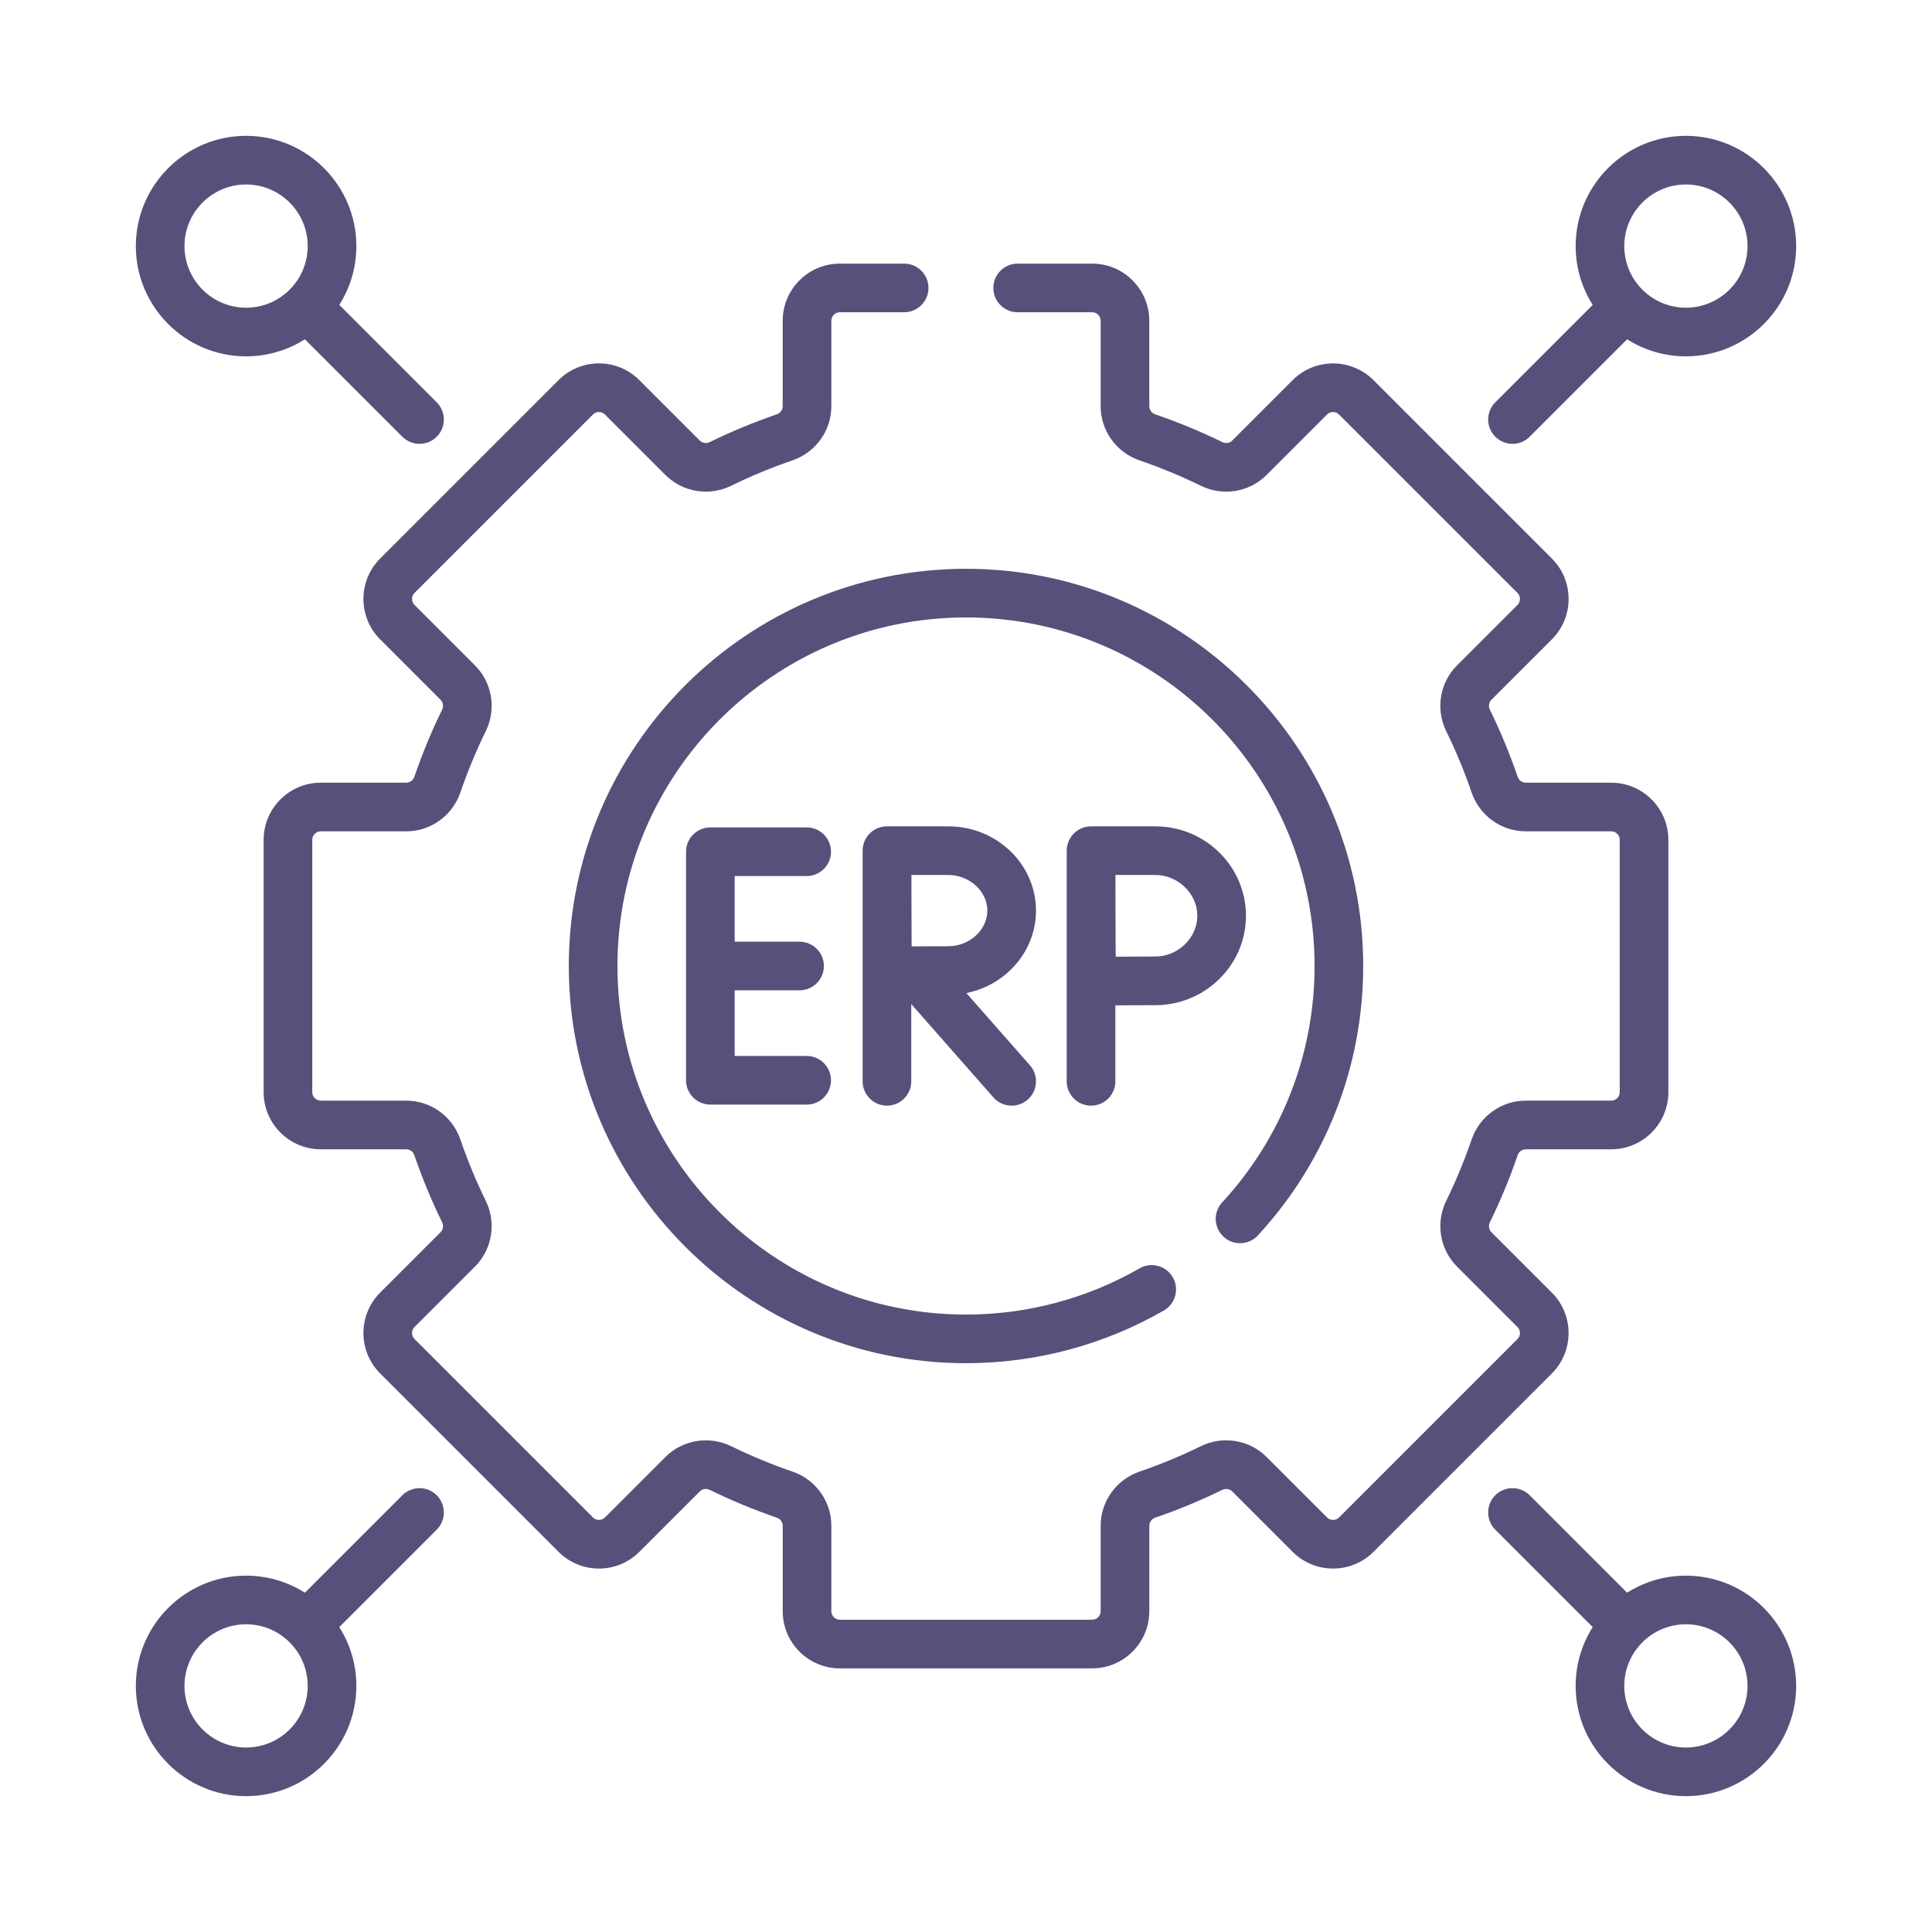 <?xml version="1.0" encoding="UTF-8"?>
<svg id="Capa_1" xmlns="http://www.w3.org/2000/svg" version="1.1" viewBox="0 0 512 512">
  <!-- Generator: Adobe Illustrator 29.6.1, SVG Export Plug-In . SVG Version: 2.1.1 Build 9)  -->
  <defs>
    <style>
      .st0 {
        fill: #56517b;
      }
    </style>
  </defs>
  <path class="st0" d="M411.259,342.562l-16.02-16.02c-.679-.679-.838-1.74-.397-2.641,2.803-5.723,5.275-11.692,7.347-17.74.325-.948,1.188-1.585,2.147-1.585h22.657c8.351,0,15.145-6.794,15.145-15.145v-66.862c0-8.351-6.794-15.146-15.145-15.146h-22.657c-.959,0-1.822-.637-2.147-1.584-2.071-6.046-4.543-12.015-7.346-17.74-.442-.902-.283-1.963.397-2.643l16.018-16.019c2.861-2.86,4.437-6.664,4.437-10.709s-1.575-7.849-4.436-10.71l-47.279-47.278c-5.904-5.905-15.513-5.905-21.419,0l-16.019,16.019c-.679.679-1.74.837-2.642.397-5.719-2.801-11.688-5.272-17.738-7.346-.949-.325-1.587-1.188-1.587-2.147v-22.656c0-8.351-6.794-15.146-15.145-15.146h-19.741c-3.559,0-6.445,2.886-6.445,6.445s2.886,6.445,6.445,6.445h19.741c1.243,0,2.254,1.011,2.254,2.255v22.656c0,6.466,4.138,12.229,10.297,14.341,5.545,1.9,11.012,4.164,16.25,6.729,5.85,2.864,12.852,1.715,17.426-2.859l16.018-16.019c.881-.88,2.312-.878,3.189,0l47.278,47.277c.575.575.661,1.246.661,1.595,0,.349-.086,1.019-.661,1.594l-16.017,16.018c-4.575,4.572-5.725,11.575-2.861,17.426,2.568,5.244,4.832,10.712,6.73,16.252,2.111,6.158,7.875,10.295,14.341,10.295h22.657c1.243,0,2.254,1.011,2.254,2.255v66.862c0,1.243-1.011,2.254-2.254,2.254h-22.657c-6.467,0-12.23,4.138-14.341,10.297-1.899,5.542-4.163,11.009-6.73,16.251-2.863,5.851-1.713,12.853,2.861,17.425l16.018,16.019c.575.575.661,1.245.661,1.594,0,.349-.086,1.019-.661,1.594l-47.277,47.278c-.88.879-2.311.878-3.189,0l-16.019-16.019c-4.573-4.573-11.576-5.72-17.426-2.859-5.241,2.566-10.708,4.83-16.25,6.73-6.16,2.11-10.297,7.873-10.297,14.341v22.656c0,1.243-1.011,2.254-2.254,2.254h-66.862c-1.243,0-2.254-1.011-2.254-2.254v-22.656c0-6.468-4.138-12.232-10.296-14.341-5.545-1.9-11.012-4.164-16.253-6.73-5.849-2.862-12.851-1.713-17.423,2.859l-16.019,16.019c-.879.879-2.309.879-3.189,0l-47.278-47.277c-.879-.879-.879-2.31-.001-3.189l16.019-16.018c4.573-4.573,5.723-11.575,2.86-17.426-2.567-5.244-4.831-10.712-6.729-16.25-2.11-6.159-7.874-10.297-14.341-10.297h-22.656c-1.243,0-2.254-1.011-2.254-2.254v-66.862c0-1.243,1.011-2.255,2.254-2.255h22.656c6.467,0,12.23-4.138,14.341-10.296,1.897-5.535,4.161-11.004,6.729-16.252,2.863-5.85,1.714-12.852-2.859-17.423l-16.019-16.02c-.879-.879-.879-2.31,0-3.188l47.279-47.278c.575-.575,1.246-.661,1.594-.661.348,0,1.019.086,1.594.661l16.019,16.018c4.573,4.574,11.575,5.723,17.425,2.859,5.235-2.563,10.702-4.827,16.252-6.729,6.158-2.112,10.296-7.875,10.296-14.341v-22.656c0-1.243,1.011-2.255,2.254-2.255h17.043c3.56,0,6.445-2.886,6.445-6.445s-2.886-6.445-6.445-6.445h-17.043c-8.351,0-15.145,6.794-15.145,15.146v22.656c0,.959-.638,1.822-1.586,2.147-6.056,2.076-12.025,4.547-17.74,7.346-.902.442-1.963.282-2.641-.397l-16.019-16.018c-2.861-2.861-6.664-4.437-10.709-4.437-4.046,0-7.849,1.575-10.709,4.436l-47.28,47.278c-5.904,5.906-5.904,15.514.001,21.418l16.02,16.021c.678.678.837,1.739.395,2.641-2.804,5.729-5.276,11.698-7.346,17.74-.325.948-1.187,1.584-2.147,1.584h-22.656c-8.351,0-15.145,6.794-15.145,15.146v66.862c0,8.351,6.794,15.145,15.145,15.145h22.656c.959,0,1.822.637,2.147,1.585,2.072,6.046,4.543,12.014,7.345,17.738.442.903.283,1.965-.396,2.644l-16.019,16.02c-5.904,5.905-5.904,15.513.001,21.418l47.279,47.278c5.906,5.905,15.514,5.904,21.419,0l16.019-16.02c.679-.678,1.74-.837,2.641-.396,5.72,2.8,11.689,5.272,17.741,7.347.948.325,1.585,1.188,1.585,2.147v22.656c0,8.351,6.794,15.145,15.145,15.145h66.862c8.351,0,15.145-6.794,15.145-15.145v-22.656c0-.959.637-1.822,1.586-2.147,6.049-2.073,12.018-4.545,17.738-7.346.901-.442,1.964-.283,2.643.396l16.02,16.019c5.905,5.903,15.513,5.905,21.419,0l47.278-47.278c5.905-5.905,5.905-15.513,0-21.419Z"/>
  <path class="st0" d="M333.359,327.387c17.995-19.491,27.905-44.843,27.905-71.387,0-58.043-47.221-105.264-105.265-105.264-58.043,0-105.264,47.221-105.264,105.264,0,58.042,47.221,105.263,105.264,105.263,18.424,0,36.554-4.83,52.433-13.968,3.085-1.776,4.147-5.716,2.371-8.801-1.775-3.084-5.715-4.147-8.801-2.371-13.925,8.014-29.832,12.25-46.002,12.25-50.935,0-92.373-41.438-92.373-92.372,0-50.935,41.439-92.373,92.373-92.373,50.935,0,92.374,41.439,92.374,92.373,0,23.293-8.696,45.54-24.486,62.643-2.414,2.615-2.252,6.693.364,9.108,2.616,2.415,6.693,2.251,9.108-.364Z"/>
  <path class="st0" d="M213.776,232.159c3.56,0,6.445-2.886,6.445-6.445s-2.886-6.445-6.445-6.445h-25.524c-3.56,0-6.445,2.886-6.445,6.445v30.28c0,.002-0.0.004-0.0.006s0.0.004 0.0.006v30.28c0,3.559,2.886,6.445,6.445,6.445h25.524c3.56,0,6.445-2.886,6.445-6.445s-2.886-6.445-6.445-6.445h-19.078v-17.395h17.196c3.56,0,6.445-2.886,6.445-6.445,0-3.56-2.886-6.445-6.445-6.445h-17.196v-17.396h19.078Z"/>
  <path class="st0" d="M274.545,241.322c0-12.314-10.421-22.333-23.231-22.333h-16.245c-.003,0-.007.001-.01.001-.003,0-.007-.001-.01-.001-3.56,0-6.445,2.886-6.445,6.445v61.131c0,3.559,2.886,6.445,6.445,6.445s6.445-2.886,6.445-6.445v-20.474l21.767,24.732c1.274,1.448,3.053,2.187,4.841,2.187,1.513,0,3.031-.529,4.256-1.607,2.673-2.352,2.932-6.425.58-9.096l-16.838-19.132c10.521-2.127,18.445-11.116,18.445-21.854ZM251.314,250.764c-2.239,0-6.254.017-9.724.034-.018-3.404-.036-7.315-.036-9.477,0-1.84-.01-5.889-.02-9.442h9.78c5.605,0,10.341,4.324,10.341,9.442s-4.735,9.442-10.341,9.442Z"/>
  <path class="st0" d="M306.158,218.989h-17.02c-.217,0-.433.011-.647.033-.139.014-.275.039-.411.061-.071.012-.144.018-.215.033-.182.036-.36.084-.536.135-.024.007-.049.012-.074.019-.185.056-.365.122-.542.194-.017.007-.034.012-.051.019-.172.072-.339.153-.503.238-.022.012-.046.021-.068.033-.155.083-.304.175-.45.27-.03.019-.062.036-.092.056-.151.101-.295.211-.436.324-.023.018-.048.034-.07.053-.163.134-.32.276-.469.426-.001.001-.001.001-.002.002-.018.018-.032.037-.05.055-.129.132-.254.269-.372.412-.032.039-.058.08-.089.119-.099.127-.198.255-.287.39-.023.035-.043.072-.065.108-.091.143-.18.287-.26.437-.013.025-.023.051-.036.075-.084.162-.164.327-.234.498-.006.016-.011.032-.018.048-.072.178-.138.36-.194.546-.005.017-.008.035-.013.052-.054.183-.101.369-.139.558-.007.036-.01.073-.017.109-.031.17-.059.342-.076.516-.007.076-.007.152-.012.229-.008.133-.02.264-.02.399v61.131c0,3.559,2.886,6.445,6.445,6.445s6.445-2.886,6.445-6.445v-20.143c3.716-.02,8.154-.041,10.576-.041,13.253,0,24.035-10.63,24.035-23.696s-10.782-23.697-24.035-23.697ZM306.158,253.491c-2.412,0-6.791.02-10.494.04-.02-3.819-.04-8.38-.04-10.845,0-2.094-.011-6.825-.022-10.806h10.556c6.041,0,11.145,4.949,11.145,10.806s-5.103,10.806-11.145,10.806Z"/>
  <path class="st0" d="M400.822,117.624c1.649,0,3.299-.629,4.558-1.888l25.819-25.819c4.514,2.858,9.856,4.52,15.583,4.52,16.111,0,29.219-13.107,29.219-29.219,0-16.111-13.108-29.219-29.219-29.219s-29.219,13.107-29.219,29.219c0,5.727,1.662,11.069,4.521,15.583l-25.819,25.819c-2.517,2.517-2.517,6.598,0,9.115,1.259,1.259,2.908,1.888,4.558,1.888ZM446.781,48.891c9.003,0,16.329,7.325,16.329,16.328s-7.325,16.328-16.329,16.328-16.328-7.325-16.328-16.328,7.325-16.328,16.328-16.328Z"/>
  <path class="st0" d="M65.219,94.437c5.727,0,11.069-1.663,15.583-4.521l25.819,25.819c1.259,1.259,2.908,1.888,4.558,1.888,1.649,0,3.299-.629,4.557-1.888,2.517-2.517,2.517-6.598 0-9.115l-25.819-25.819c2.858-4.514,4.52-9.856,4.52-15.583,0-16.111-13.107-29.219-29.219-29.219-16.111,0-29.219,13.107-29.219,29.219,0,16.111,13.107,29.219,29.219,29.219ZM65.219,48.891c9.003,0,16.328,7.325,16.328,16.328s-7.325,16.328-16.328,16.328-16.328-7.325-16.328-16.328,7.325-16.328,16.328-16.328Z"/>
  <path class="st0" d="M446.781,417.562c-5.726,0-11.069,1.662-15.583,4.521l-25.819-25.819c-2.518-2.516-6.598-2.516-9.115,0-2.517,2.517-2.517,6.598,0,9.115l25.819,25.819c-2.858,4.514-4.521,9.857-4.521,15.583,0,16.111,13.107,29.219,29.219,29.219s29.219-13.107,29.219-29.219-13.108-29.219-29.219-29.219ZM446.781,463.109c-9.003,0-16.328-7.325-16.328-16.328s7.325-16.329,16.328-16.329,16.329,7.325,16.329,16.329-7.325,16.328-16.329,16.328Z"/>
  <path class="st0" d="M106.621,396.264l-25.819,25.819c-4.514-2.858-9.857-4.521-15.583-4.521-16.111,0-29.219,13.108-29.219,29.219s13.107,29.219,29.219,29.219c16.111,0,29.219-13.107,29.219-29.219,0-5.727-1.662-11.069-4.521-15.583l25.819-25.819c2.517-2.517,2.517-6.598 0-9.115-2.517-2.516-6.598-2.516-9.115,0ZM65.219,463.109c-9.003,0-16.328-7.325-16.328-16.328s7.325-16.329,16.328-16.329,16.328,7.325,16.328,16.329-7.325,16.328-16.328,16.328Z"/>
</svg>